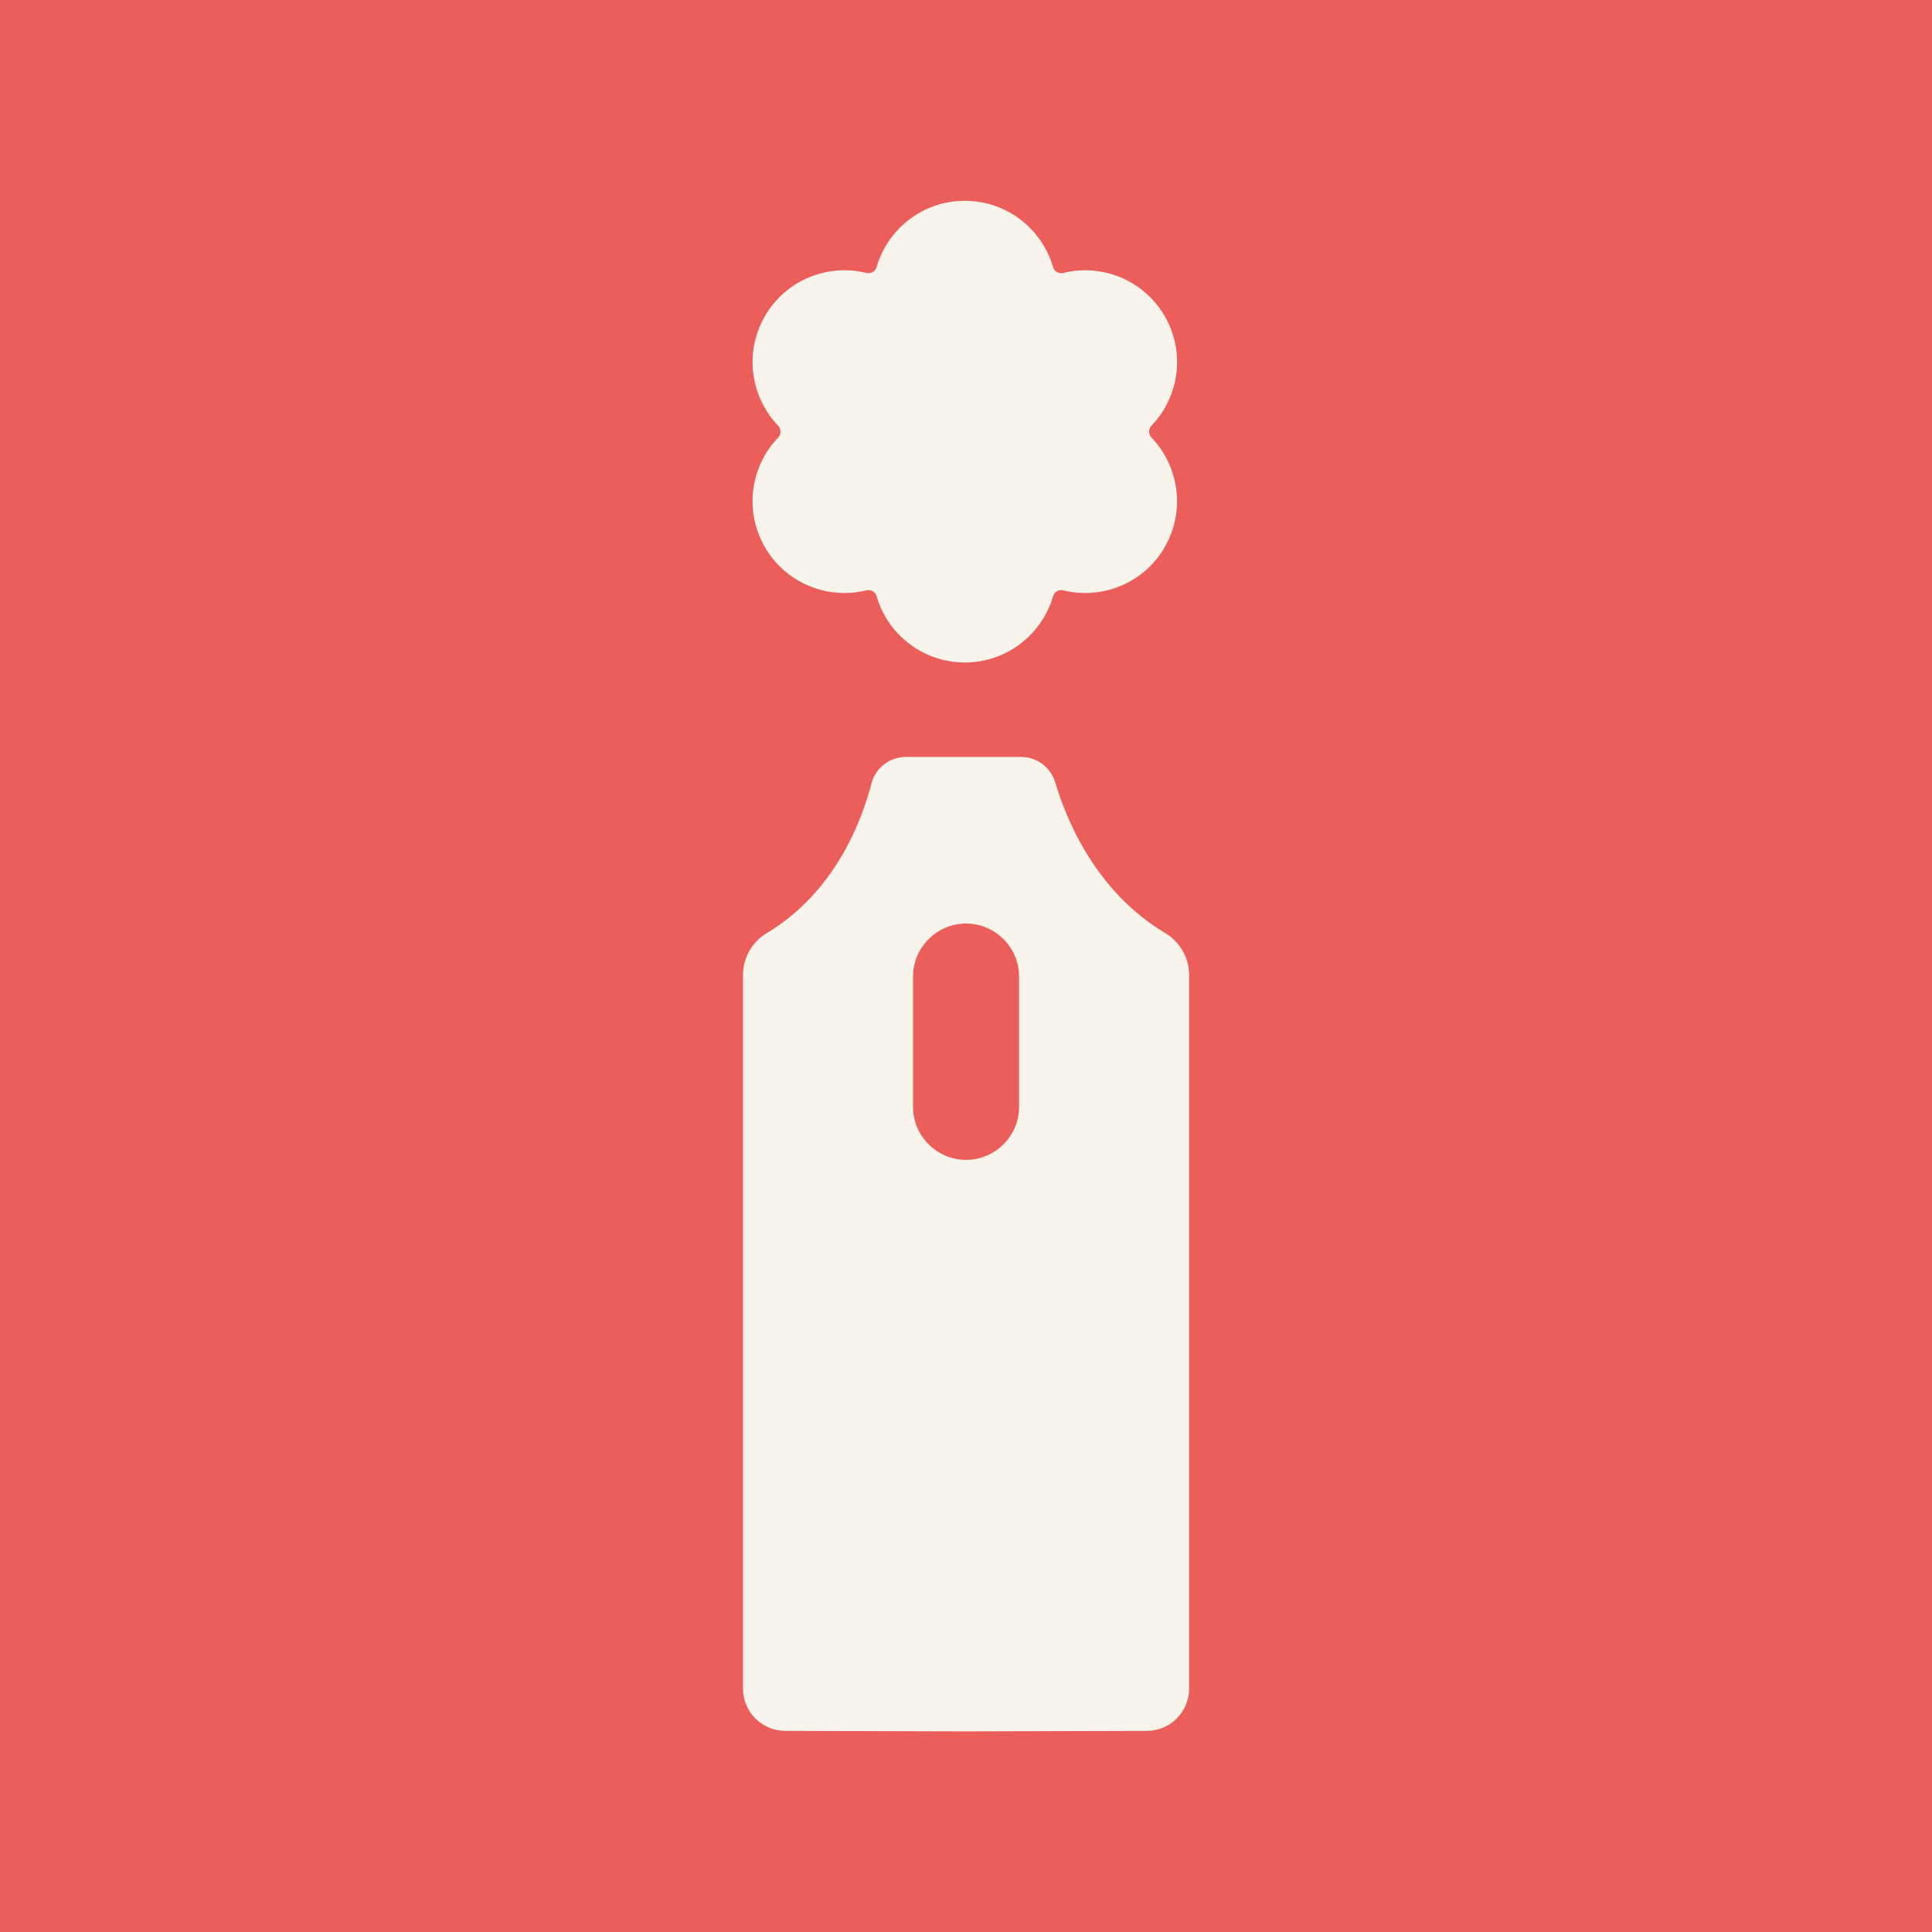 <?xml version="1.0" encoding="UTF-8"?>
<svg xmlns="http://www.w3.org/2000/svg" viewBox="0 0 420.94 420.94">
  <defs>
    <style>
      .cls-1 {
        fill: #eb5e59;
      }

      .cls-2 {
        fill: #f8f4ec;
      }
    </style>
  </defs>
  <g id="FOND_COULEUR" data-name="FOND COULEUR">
    <rect class="cls-1" y="0" width="420.94" height="420.94"/>
  </g>
  <g id="LOGO">
    <g>
      <path class="cls-2" d="M253.78,119.2c-4.56,7.9-13.69,11.51-22.12,9.42-.96-.24-1.95.33-2.22,1.28-2.41,8.34-10.1,14.44-19.22,14.44s-16.82-6.1-19.23-14.44c-.27-.95-1.26-1.52-2.22-1.28-8.43,2.09-17.56-1.53-22.12-9.42-4.56-7.89-3.13-17.59,2.88-23.85.7-.73.7-1.88,0-2.61-6-6.26-7.43-15.96-2.88-23.85,4.56-7.9,13.69-11.51,22.12-9.42.96.24,1.95-.33,2.22-1.28,2.41-8.34,10.1-14.44,19.22-14.44s16.81,6.1,19.22,14.44c.27.95,1.26,1.52,2.22,1.28,8.43-2.09,17.56,1.53,22.12,9.42,4.56,7.89,3.13,17.59-2.88,23.85-.7.73-.7,1.88,0,2.61,6,6.26,7.43,15.96,2.88,23.85Z"/>
      <path class="cls-2" d="M253.87,203.29c-15.05-8.96-21.48-24.51-23.95-32.79-.99-3.31-4.01-5.58-7.45-5.58h-25.1c-3.51,0-6.62,2.37-7.5,5.77-2.16,8.33-7.99,23.73-22.82,32.62-3.21,1.92-5.17,5.39-5.17,9.13v155.48c0,5.06,4.1,9.18,9.19,9.2l39.02.11h.78l39.02-.11c5.09-.02,9.19-4.14,9.19-9.2v-155.46c0-3.75-1.97-7.24-5.2-9.16ZM222.03,241.16c0,6.35-5.2,11.55-11.55,11.55s-11.55-5.2-11.55-11.55v-28.39c0-6.35,5.2-11.55,11.55-11.55,3.18,0,6.07,1.3,8.16,3.4,2.1,2.09,3.39,4.98,3.39,8.16v28.39Z"/>
    </g>
  </g>
</svg>